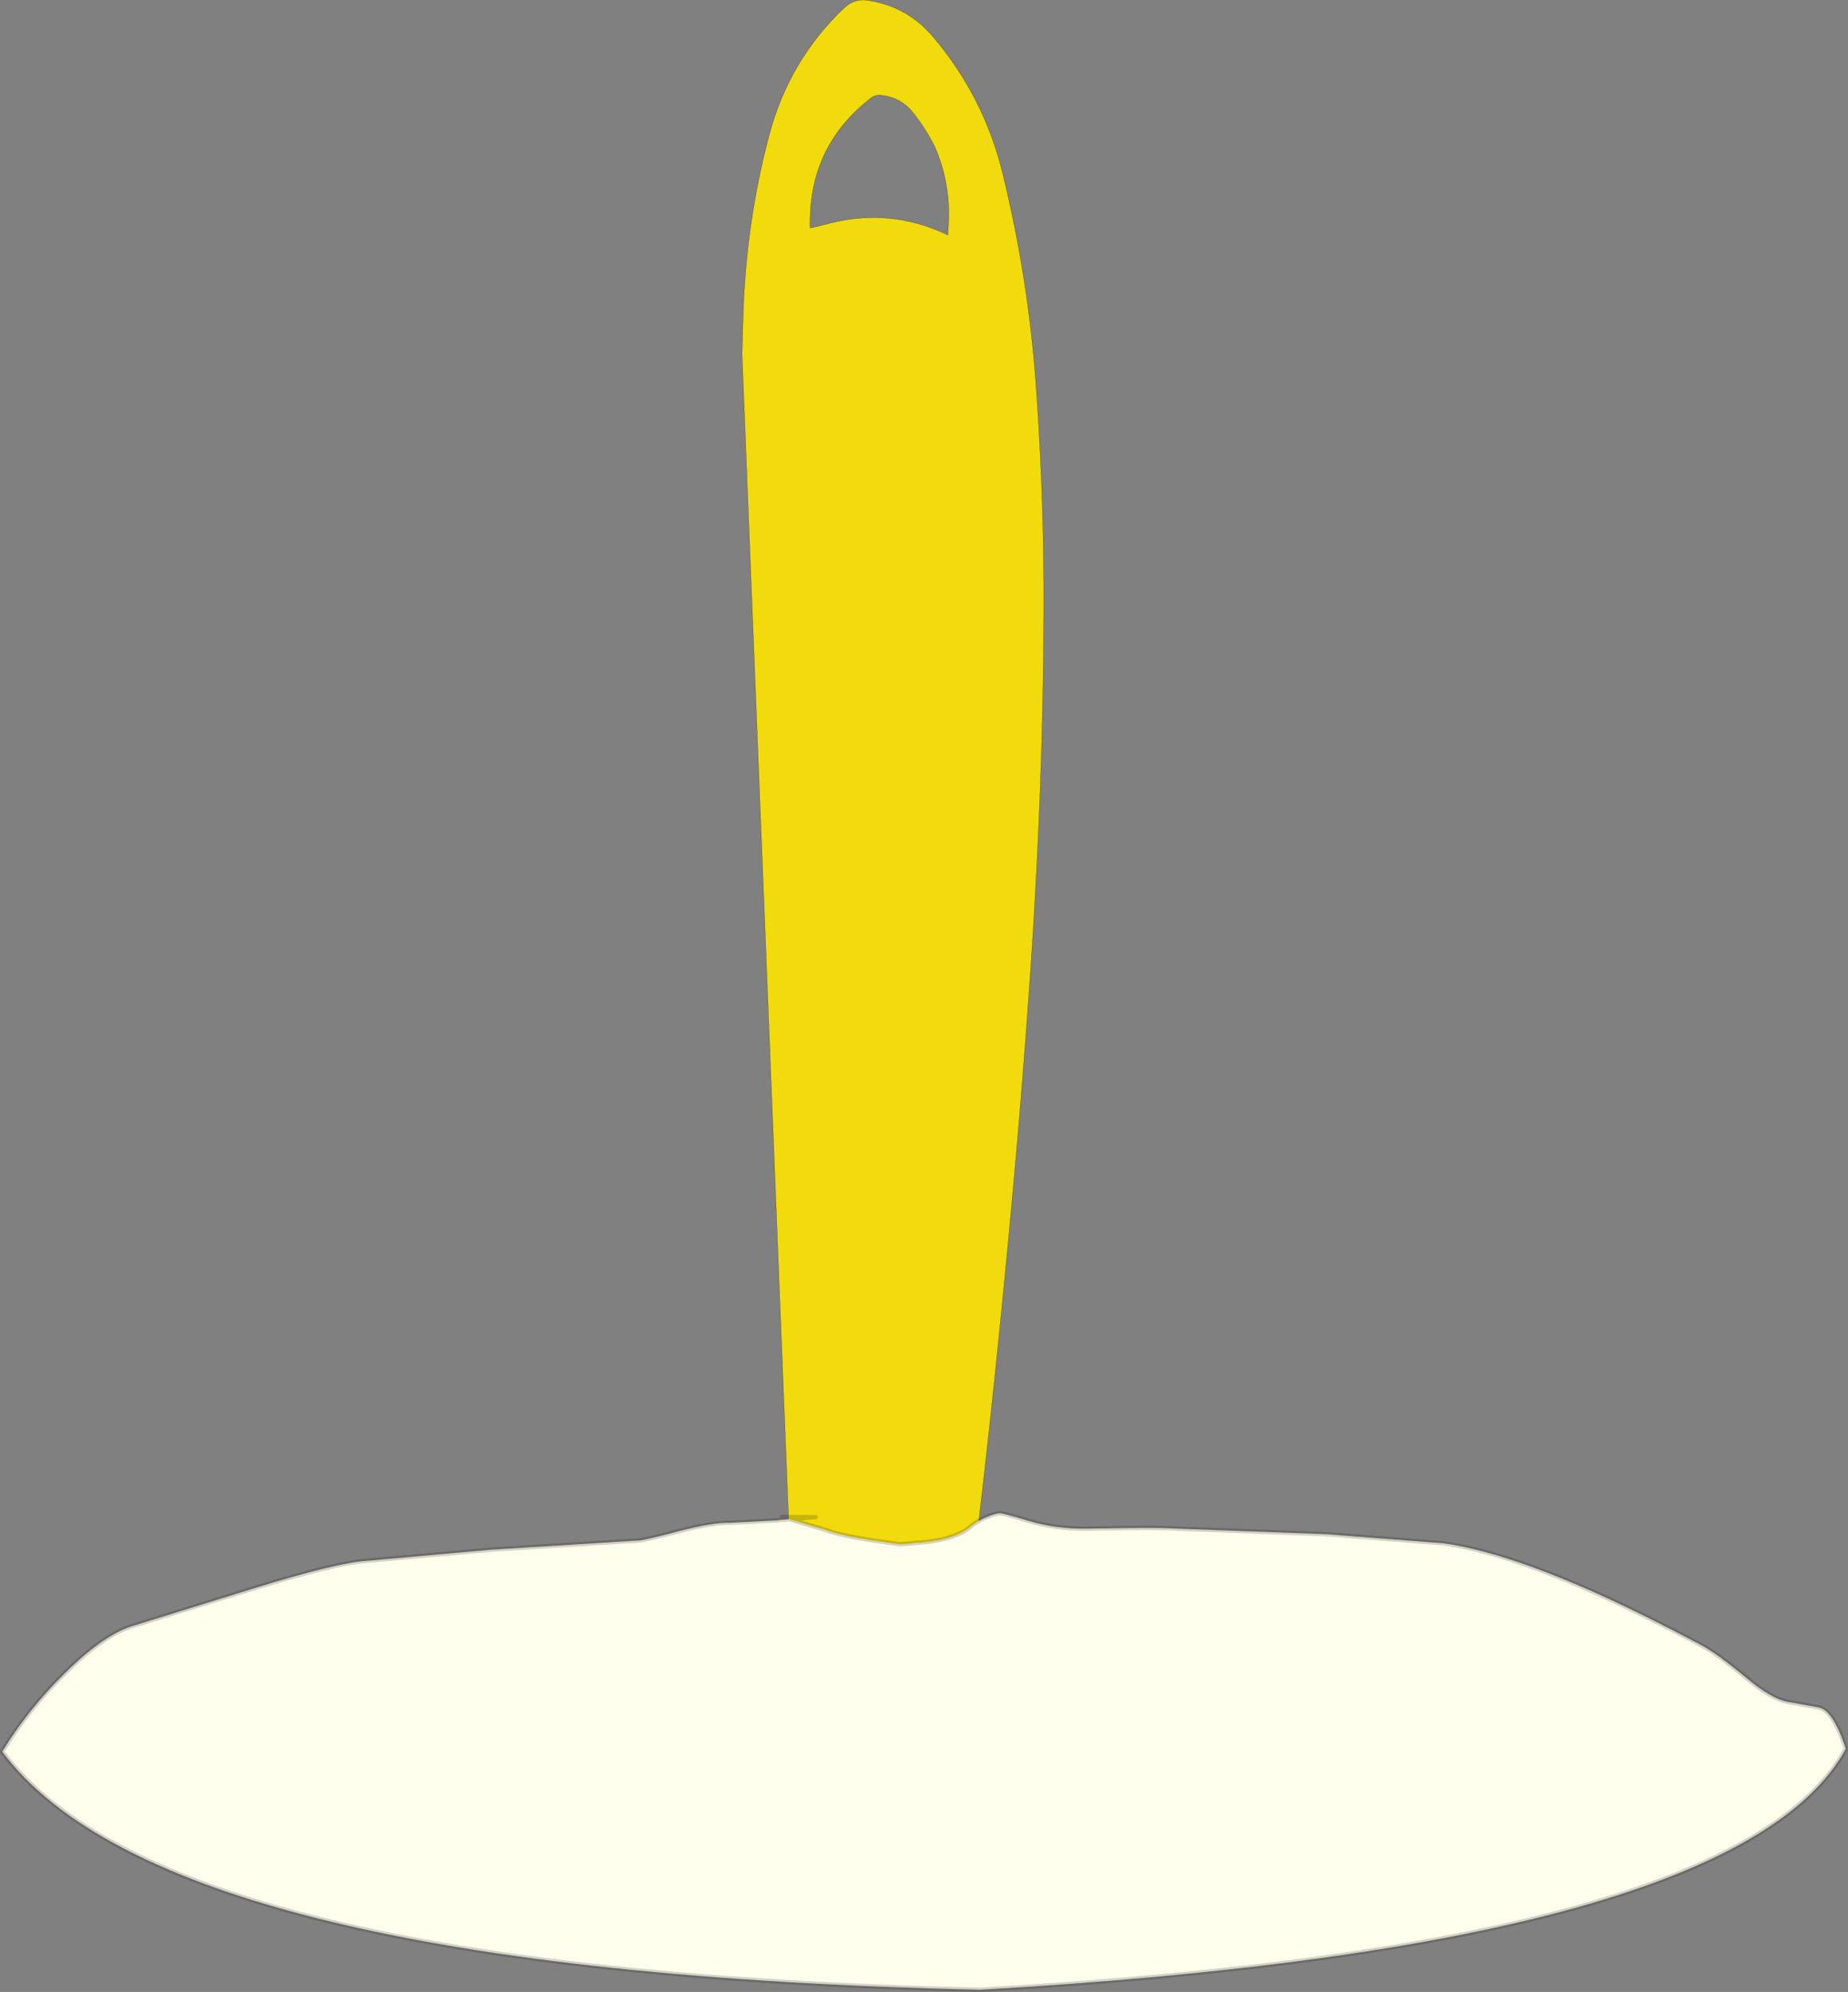 <?xml version="1.0" encoding="UTF-8" standalone="no"?>
<svg xmlns:xlink="http://www.w3.org/1999/xlink" height="456.25px" width="423.25px" xmlns="http://www.w3.org/2000/svg">
  <rect width="100%" height="100%" fill="#808080" stroke="none"/>
  <g transform="matrix(1.0, 0.0, 0.0, 1.0, 304.35, -18.9)">
    <path d="M-122.6 395.25 L-134.4 99.95 -134.15 91.35 Q-133.55 70.2 -128.2 49.9 -123.65 32.75 -111.1 20.8 -108.65 18.45 -105.5 19.0 -96.45 20.4 -90.55 27.45 -78.95 41.2 -74.7 58.65 -68.9 82.35 -67.1 106.75 -65.4 129.95 -65.3 153.15 -65.25 176.1 -66.1 199.15 -67.0 223.15 -68.75 247.25 -70.3 269.1 -72.3 291.1 -74.2 311.9 -76.35 332.7 -78.9 357.4 -81.95 382.05 L-83.6 395.25 -122.6 395.25 M-95.15 44.8 Q-97.9 41.3 -102.25 40.75 -103.9 40.5 -105.0 41.45 -119.35 52.6 -118.8 71.15 L-115.85 70.45 Q-100.9 66.15 -87.25 72.75 L-87.1 69.9 Q-86.65 60.8 -90.25 52.5 -92.35 48.35 -95.15 44.8" fill="#f2db0d" fill-rule="evenodd" stroke="none"/>
    <path d="M-122.6 395.25 L-134.4 99.95 -134.15 91.35 Q-133.55 70.2 -128.2 49.9 -123.65 32.75 -111.1 20.8 -108.65 18.45 -105.5 19.0 -96.45 20.4 -90.55 27.45 -78.95 41.2 -74.7 58.65 -68.9 82.35 -67.1 106.75 -65.4 129.95 -65.3 153.15 -65.25 176.1 -66.1 199.15 -67.0 223.15 -68.75 247.25 -70.3 269.1 -72.3 291.1 -74.2 311.9 -76.35 332.7 -78.9 357.4 -81.95 382.05 L-83.6 395.25 M-95.15 44.8 Q-92.35 48.35 -90.25 52.5 -86.65 60.8 -87.1 69.9 L-87.25 72.75 Q-100.9 66.15 -115.85 70.45 L-118.8 71.15 Q-119.35 52.6 -105.0 41.45 -103.9 40.5 -102.25 40.75 -97.9 41.3 -95.15 44.8" fill="none" stroke="#000000" stroke-linecap="round" stroke-linejoin="round" stroke-opacity="0.722" stroke-width="0.05"/>
    <path d="M-123.6 366.85 L-115.0 369.4 Q-112.1 370.55 -104.3 371.75 L-98.4 372.6 -95.45 372.4 -95.45 372.35 Q-86.75 371.95 -82.65 369.05 -80.75 367.35 -78.4 366.4 -76.1 365.45 -75.25 365.5 -74.45 365.55 -68.6 367.3 -62.75 369.05 -55.95 369.05 L-45.4 368.9 Q-39.05 368.8 -34.4 369.05 L-0.7 370.3 26.35 372.4 Q39.6 374.3 59.75 383.15 70.75 388.0 85.45 395.8 89.05 397.75 95.85 403.4 101.3 407.95 105.0 408.7 L112.05 409.95 Q115.45 410.45 118.4 419.45 93.8 464.7 -79.9 474.65 -266.45 470.45 -303.85 420.1 -297.8 410.3 -289.55 402.2 -280.35 393.05 -273.4 391.15 L-246.5 382.8 Q-227.15 376.8 -220.25 376.4 L-191.8 373.85 -158.1 371.75 Q-156.95 371.75 -149.0 369.65 -141.15 367.6 -137.2 367.7 L-126.6 367.15 -123.6 366.85" fill="#ffffee" fill-rule="evenodd" stroke="none"/>
    <path d="M-123.6 366.85 L-115.0 369.4 Q-112.1 370.55 -104.3 371.75 L-98.4 372.6 -95.45 372.4 -95.45 372.35 Q-86.75 371.95 -82.65 369.05 -80.75 367.35 -78.4 366.4 -76.1 365.45 -75.25 365.5 -74.45 365.55 -68.6 367.3 -62.75 369.05 -55.95 369.05 L-45.4 368.9 Q-39.05 368.8 -34.4 369.05 L-0.7 370.3 26.35 372.4 Q39.6 374.3 59.75 383.15 70.75 388.0 85.45 395.8 89.05 397.75 95.85 403.4 101.3 407.95 105.0 408.7 L112.05 409.95 Q115.45 410.45 118.4 419.45 93.8 464.7 -79.9 474.65 -266.45 470.45 -303.85 420.1 -297.8 410.3 -289.55 402.2 -280.35 393.05 -273.4 391.15 L-246.5 382.8 Q-227.15 376.8 -220.25 376.4 L-191.8 373.85 -158.1 371.75 Q-156.95 371.75 -149.0 369.65 -141.15 367.6 -137.2 367.7 L-126.6 367.15 -123.6 366.85 -125.25 366.35 -117.55 366.4 -123.6 366.85 Z" fill="none" stroke="#000000" stroke-linecap="round" stroke-linejoin="round" stroke-opacity="0.173" stroke-width="1.0"/>
  </g>
</svg>
